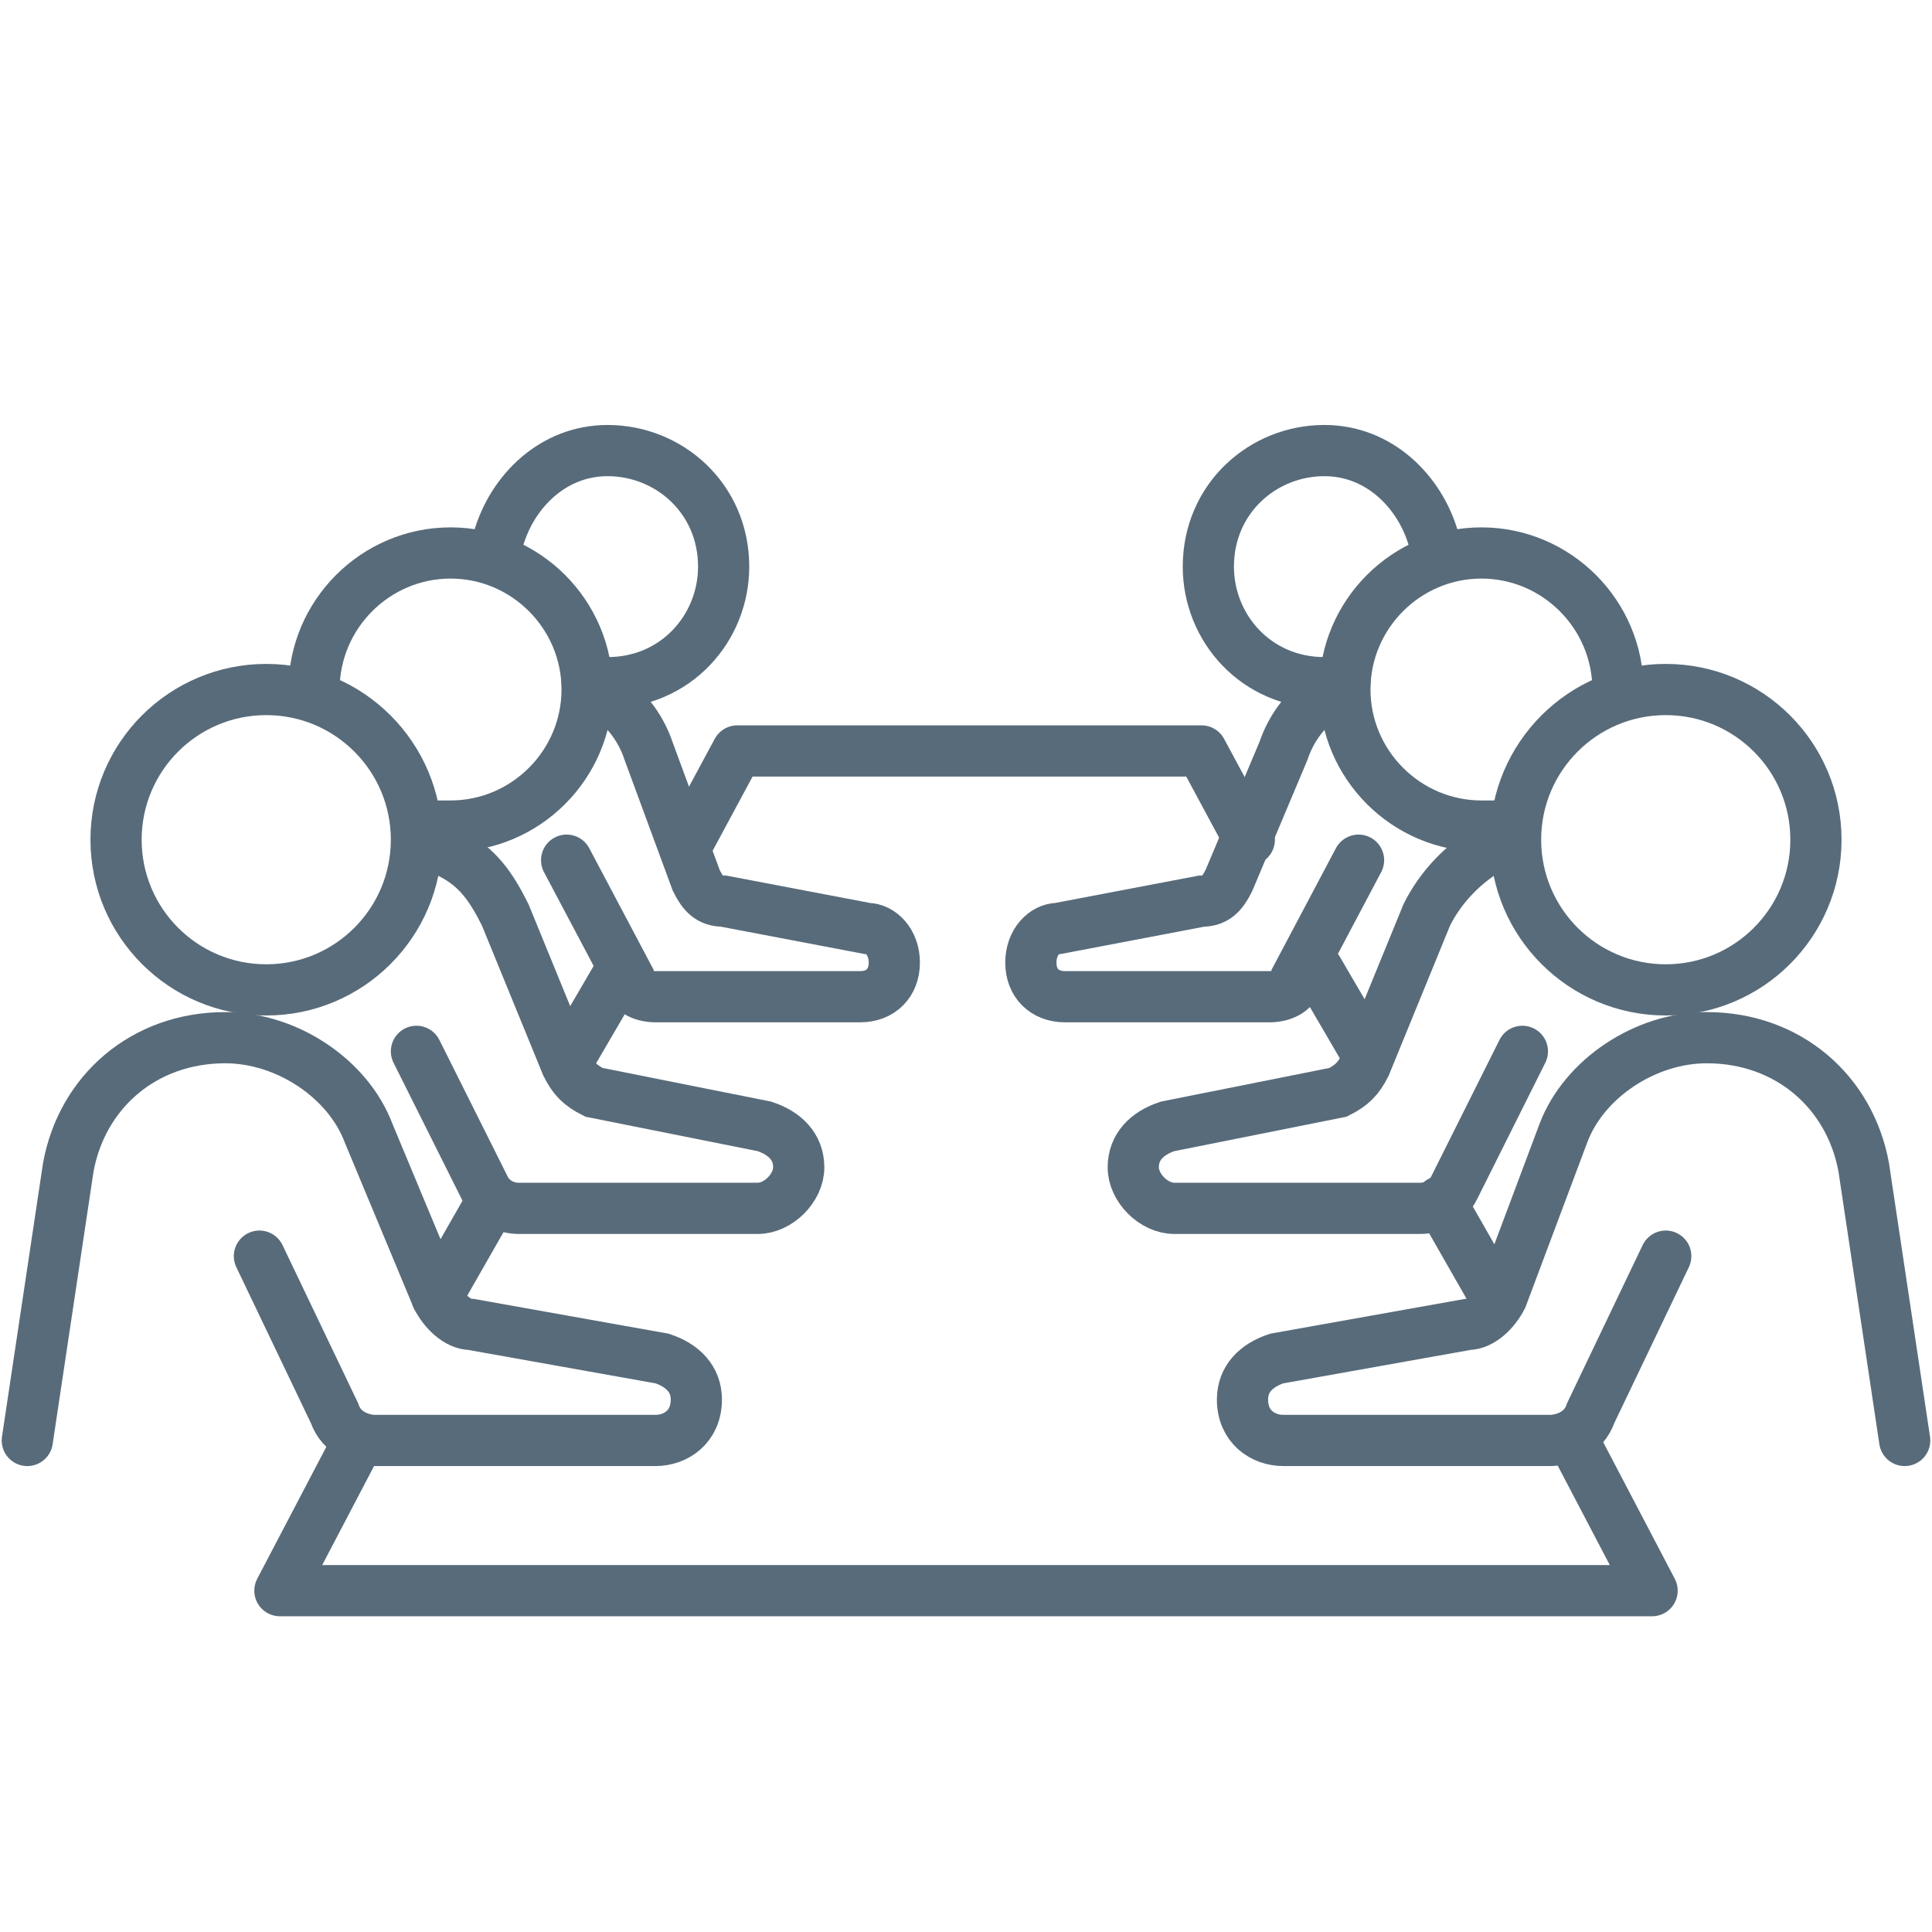 <?xml version="1.0" encoding="utf-8"?>
<!-- Generator: Adobe Illustrator 28.0.0, SVG Export Plug-In . SVG Version: 6.00 Build 0)  -->
<svg version="1.1" id="Layer_1" xmlns="http://www.w3.org/2000/svg" xmlns:xlink="http://www.w3.org/1999/xlink" x="0px" y="0px"
	 viewBox="0 0 28.3 28.3" style="enable-background:new 0 0 28.3 28.3;" xml:space="preserve">
<style type="text/css">
	.st0{fill:none;stroke:#586B7A;stroke-width:0.75;stroke-linecap:round;stroke-miterlimit:10;}
	.st1{fill:none;stroke:#586B7A;stroke-width:0.75;stroke-linecap:round;stroke-linejoin:round;stroke-miterlimit:10;}
</style>
<g>
	<circle class="st0" cx="3.9" cy="12.3" r="2.2"/>
	<path class="st0" d="M4.6,10.1c0-1.1,0.9-2,2-2s2,0.9,2,2s-0.9,2-2,2c-0.1,0-0.3,0-0.4,0"/>
	<path class="st0" d="M0.4,21.1l0.6-4c0.2-1.1,1.1-1.9,2.3-1.9h0c0.9,0,1.8,0.6,2.1,1.4l1,2.4c0.1,0.2,0.3,0.4,0.5,0.4l2.8,0.5
		c0.3,0.1,0.5,0.3,0.5,0.6v0c0,0.4-0.3,0.6-0.6,0.6H5.5c-0.2,0-0.5-0.1-0.6-0.4l-1.1-2.3"/>
	<path class="st0" d="M6.6,12.5C7,12.7,7.2,13,7.4,13.4l0.9,2.2c0.1,0.2,0.2,0.3,0.4,0.4l2.5,0.5c0.3,0.1,0.5,0.3,0.5,0.6v0
		c0,0.3-0.3,0.6-0.6,0.6H7.6c-0.2,0-0.4-0.1-0.5-0.3l-1-2"/>
	<path class="st0" d="M7.3,7.9c0.2-0.7,0.8-1.3,1.6-1.3c0.9,0,1.7,0.7,1.7,1.7c0,0.9-0.7,1.7-1.7,1.7c-0.1,0-0.2,0-0.3,0"/>
	<path class="st0" d="M8.9,10.2c0.3,0.2,0.5,0.5,0.6,0.8l0.7,1.9c0.1,0.2,0.2,0.3,0.4,0.3l2.1,0.4c0.2,0,0.4,0.2,0.4,0.5v0
		c0,0.3-0.2,0.5-0.5,0.5h-3c-0.2,0-0.4-0.1-0.4-0.3l-0.9-1.7"/>
	<path class="st1" d="M10.1,12.3"/>
	<path class="st1" d="M9.1,14"/>
	<line class="st1" x1="8.4" y1="15.4" x2="9.1" y2="14.2"/>
	<line class="st1" x1="6.4" y1="19" x2="7.2" y2="17.6"/>
	<circle class="st0" cx="24.4" cy="12.3" r="2.2"/>
	<path class="st0" d="M23.7,10.1c0-1.1-0.9-2-2-2s-2,0.9-2,2s0.9,2,2,2c0.1,0,0.3,0,0.4,0"/>
	<path class="st0" d="M27.9,21.1l-0.6-4c-0.2-1.1-1.1-1.9-2.3-1.9h0c-0.9,0-1.8,0.6-2.1,1.4L22,19c-0.1,0.2-0.3,0.4-0.5,0.4
		l-2.8,0.5c-0.3,0.1-0.5,0.3-0.5,0.6v0c0,0.4,0.3,0.6,0.6,0.6h3.9c0.2,0,0.5-0.1,0.6-0.4l1.1-2.3"/>
	<path class="st0" d="M21.7,12.5c-0.3,0.2-0.6,0.5-0.8,0.9l-0.9,2.2c-0.1,0.2-0.2,0.3-0.4,0.4l-2.5,0.5c-0.3,0.1-0.5,0.3-0.5,0.6v0
		c0,0.3,0.3,0.6,0.6,0.6h3.6c0.2,0,0.4-0.1,0.5-0.3l1-2"/>
	<path class="st0" d="M21,7.9c-0.2-0.7-0.8-1.3-1.6-1.3c-0.9,0-1.7,0.7-1.7,1.7c0,0.9,0.7,1.7,1.7,1.7c0.1,0,0.2,0,0.3,0"/>
	<path class="st0" d="M19.4,10.2c-0.3,0.2-0.5,0.5-0.6,0.8L18,12.9c-0.1,0.2-0.2,0.3-0.4,0.3l-2.1,0.4c-0.2,0-0.4,0.2-0.4,0.5v0
		c0,0.3,0.2,0.5,0.5,0.5h3c0.2,0,0.4-0.1,0.4-0.3l0.9-1.7"/>
	<path class="st1" d="M18.3,12.3"/>
	<path class="st1" d="M19.2,14"/>
	<line class="st1" x1="20" y1="15.4" x2="19.3" y2="14.2"/>
	<line class="st1" x1="21.9" y1="19" x2="21.1" y2="17.6"/>
	<polyline class="st1" points="23.1,21.2 24.2,23.3 4.1,23.3 5.2,21.2 	"/>
	<polyline class="st1" points="18.3,12.3 17.6,11 10.8,11 10.1,12.3 	"/>
</g>
<g>
</g>
<g>
</g>
<g>
</g>
<g>
</g>
<g>
</g>
<g>
</g>
</svg>
